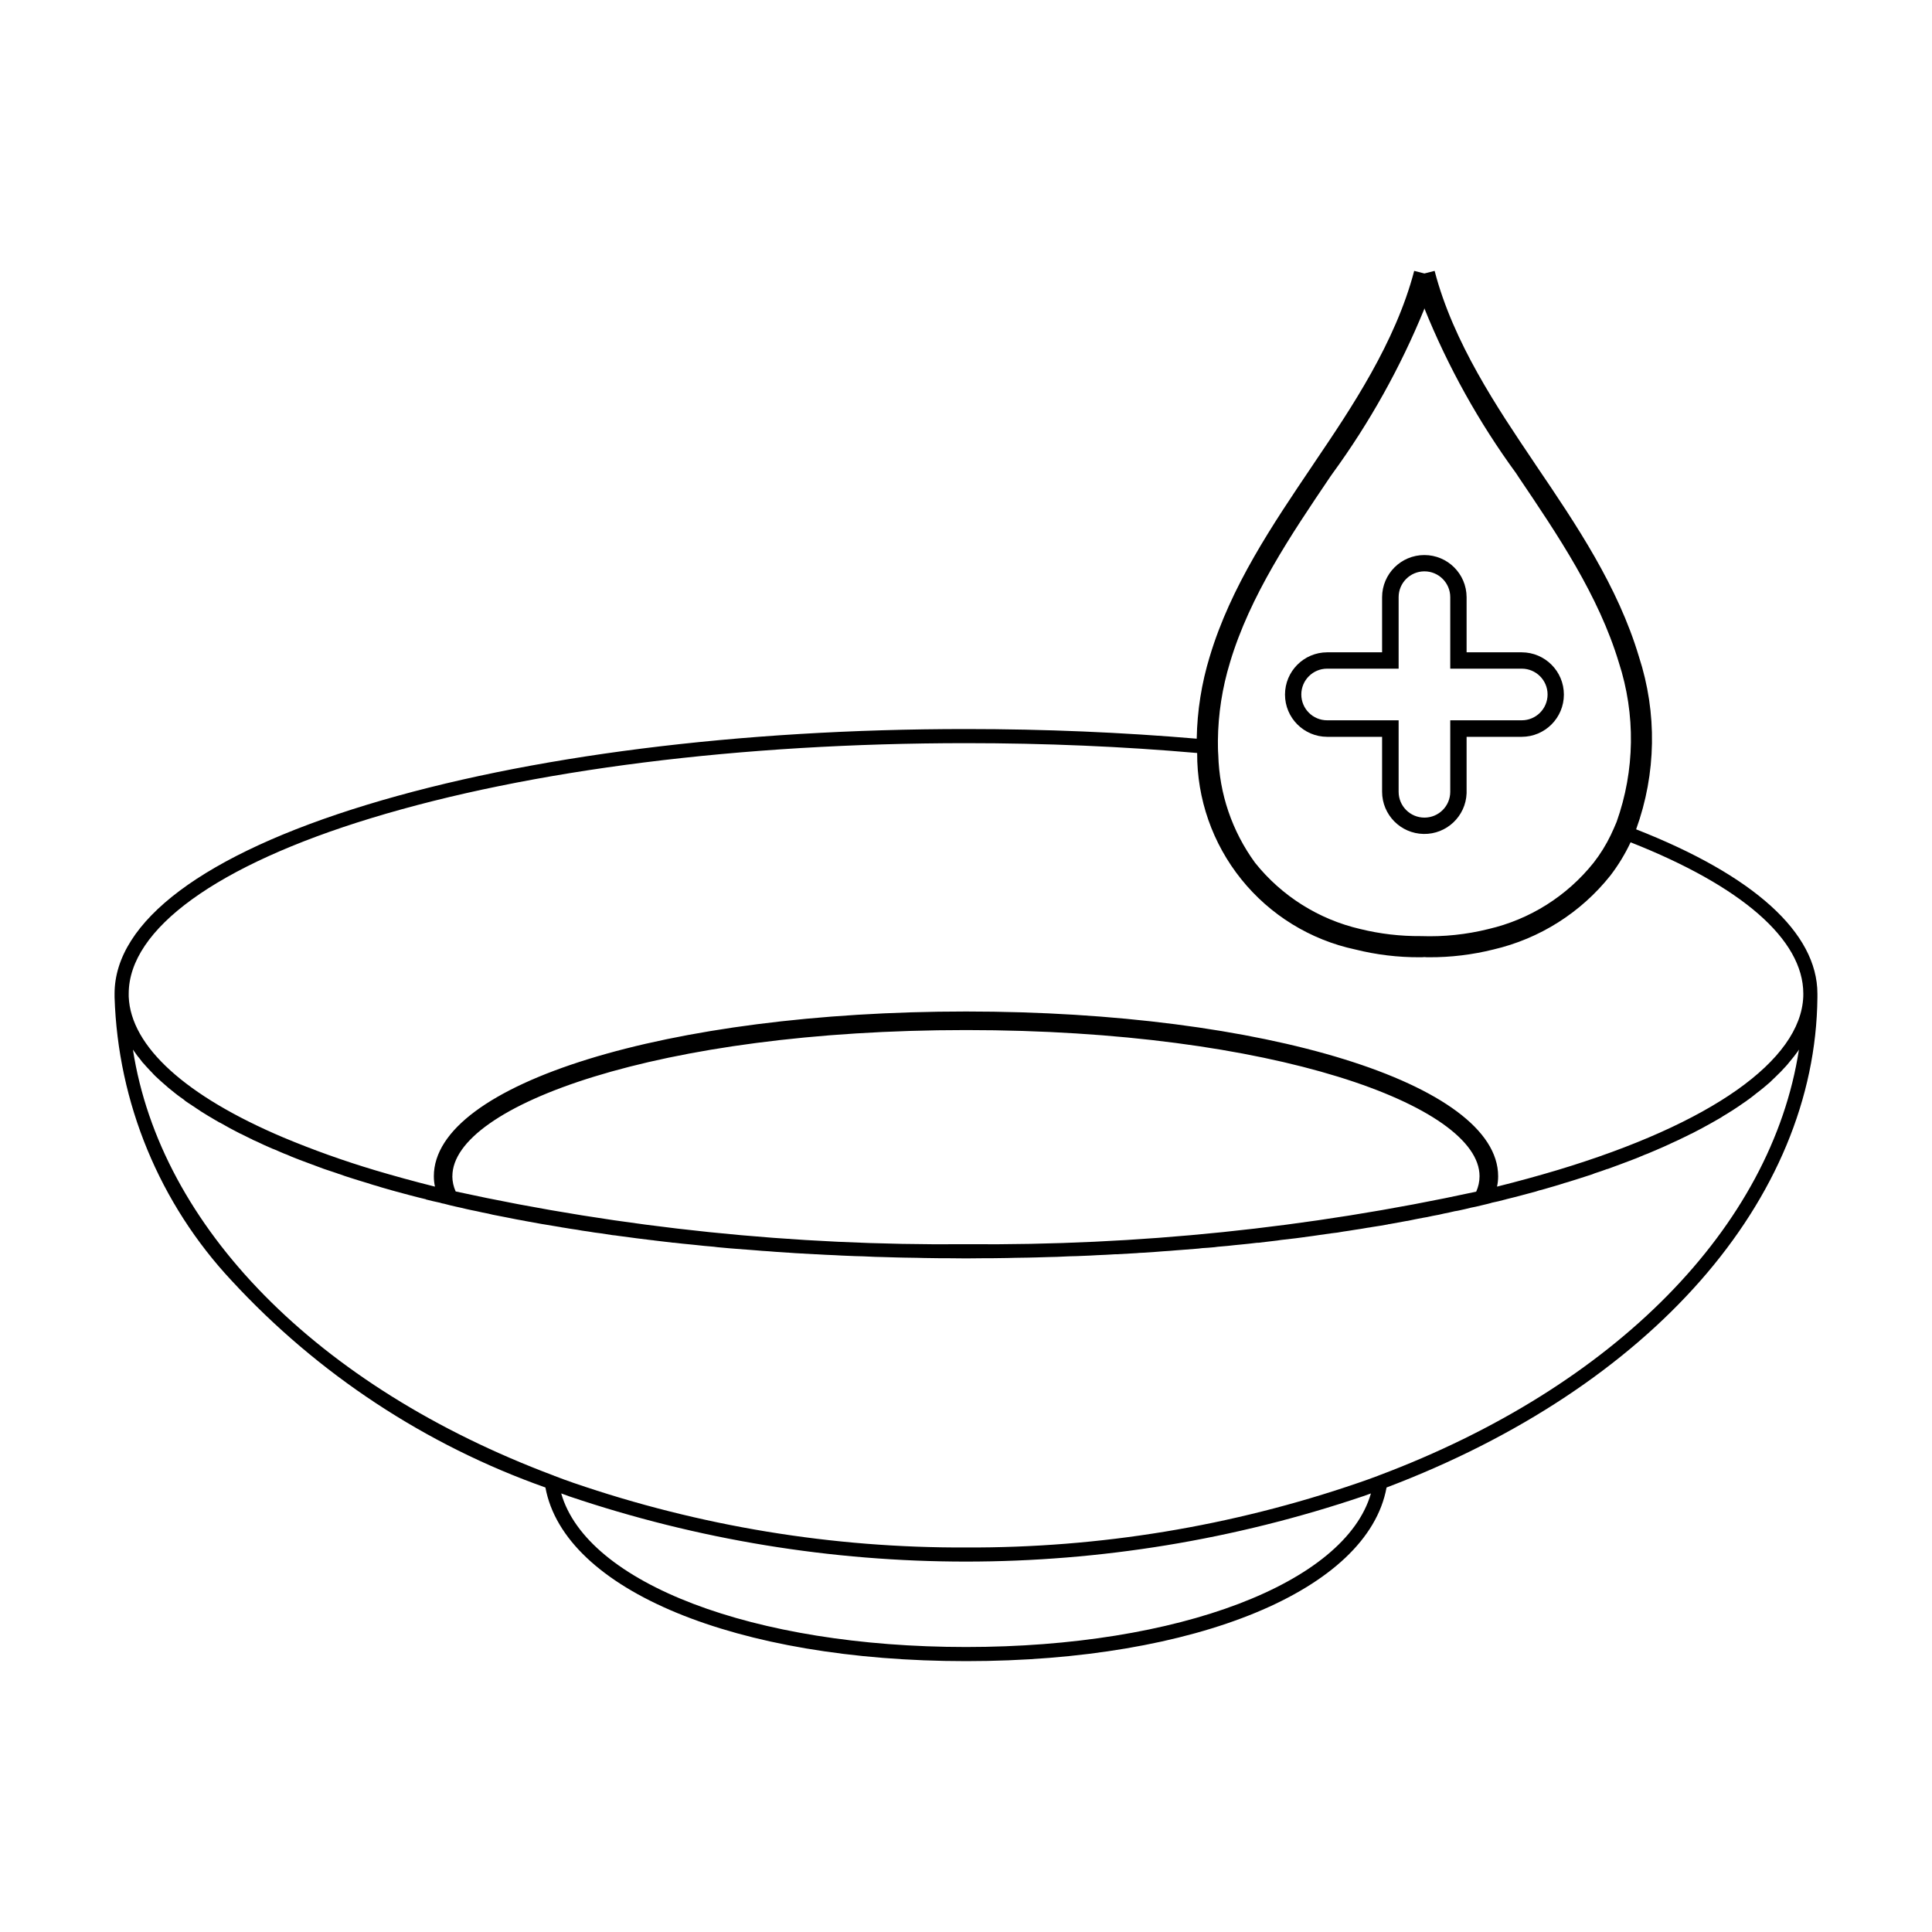 <?xml version="1.0" encoding="UTF-8"?>
<!-- Uploaded to: ICON Repo, www.iconrepo.com, Generator: ICON Repo Mixer Tools -->
<svg fill="#000000" width="800px" height="800px" version="1.1" viewBox="144 144 512 512" xmlns="http://www.w3.org/2000/svg">
 <g>
  <path d="m547.28 316.87h-14.617v-14.617c-0.02-6.168-5.023-11.16-11.195-11.16s-11.18 4.992-11.199 11.16v14.617h-14.566c-6.172 0.02-11.164 5.027-11.164 11.199 0 6.168 4.992 11.176 11.164 11.195h14.566v14.566c0.016 6.102 4.906 11.066 11.004 11.172 6.098 0.109 11.16-4.684 11.391-10.777v-14.961h14.617c6.172-0.02 11.164-5.027 11.164-11.195 0-6.172-4.992-11.18-11.164-11.199zm0 18.012h-18.949v18.949c0 3.781-3.062 6.844-6.84 6.844-3.777 0-6.84-3.062-6.84-6.844v-18.949h-18.949v0.004c-3.777 0-6.84-3.062-6.84-6.844 0-3.777 3.062-6.84 6.84-6.84h18.949v-18.949c0-3.777 3.062-6.84 6.84-6.84 3.777 0 6.84 3.062 6.84 6.84v18.949h18.949c3.777 0 6.844 3.062 6.844 6.84 0 3.781-3.066 6.844-6.844 6.844z"/>
  <path d="m577.59 363.78c5.344-14.75 5.606-30.859 0.738-45.773-5.562-18.605-16.586-34.945-27.266-50.691l-0.688-1.035c-9.449-14.027-21.262-31.5-26.184-50.496l-2.707 0.688-2.707-0.688c-4.973 18.996-16.734 36.469-26.23 50.496l-0.688 1.035c-10.629 15.75-21.703 32.09-27.266 50.691h-0.004c-2.156 7.055-3.316 14.379-3.445 21.754-19.637-1.672-40.16-2.559-61.125-2.559-59.996 0-116.35 7.137-158.82 20.082-43.113 13.141-66.836 30.906-66.836 50.055v0.934-0.004c0.883 27.992 11.922 54.707 31.055 75.156 22.852 24.734 51.383 43.535 83.125 54.777 5.019 27.168 50.496 46.016 111.48 46.016 60.93 0 106.45-18.852 111.43-46.016 69.984-26.527 113.69-76.234 114.18-129.88v-0.984c-0.004-16.145-16.883-31.352-48.039-43.555zm-107.64-44.195c5.316-17.766 16.094-33.715 26.527-49.168l0.688-0.984h0.004c9.812-13.473 17.961-28.082 24.266-43.508v-0.297c6.277 15.555 14.457 30.266 24.359 43.805l0.641 0.984c10.434 15.453 21.211 31.398 26.578 49.168v-0.004c4.465 13.758 4.258 28.602-0.594 42.23-0.492 1.18-0.984 2.312-1.527 3.445l0.004-0.004c-1.258 2.621-2.789 5.094-4.578 7.383-7.047 8.824-16.859 15.012-27.855 17.57-5.84 1.457-11.852 2.086-17.867 1.871h-0.098c-5.387 0.043-10.762-0.586-15.996-1.871-11.016-2.547-20.848-8.734-27.902-17.57-6.078-8.32-9.477-18.293-9.746-28.594-0.098-1.23-0.098-2.512-0.098-3.789 0.07-7.008 1.148-13.969 3.199-20.672zm-69.934 260.89c-56.453 0-100.5-16.93-107.29-40.703 0.688 0.246 1.328 0.492 2.019 0.738v0.004c68.266 23.098 142.23 23.098 210.5 0l2.066-0.738c-6.84 23.77-50.887 40.699-107.29 40.699zm109.26-45.426-0.098 0.051c-1.723 0.641-3.445 1.281-5.219 1.871-33.445 11.492-68.582 17.281-103.95 17.125-35.395 0.156-70.566-5.633-104.04-17.125-1.723-0.59-3.445-1.23-5.117-1.871l-0.098-0.051c-62.852-23.574-104.29-65.996-111.53-112.9 0.051 0.051 0.051 0.098 0.098 0.148 0.098 0.148 0.246 0.344 0.395 0.543l0.738 1.035v-0.004c0.18 0.188 0.344 0.383 0.492 0.59 0.246 0.344 0.543 0.688 0.789 1.035 0.195 0.195 0.344 0.395 0.543 0.59 0.297 0.344 0.59 0.688 0.887 0.984 0.195 0.195 0.344 0.395 0.543 0.59 0.344 0.344 0.688 0.688 0.984 1.035h-0.004c0.191 0.168 0.371 0.348 0.539 0.543 0.395 0.395 0.836 0.738 1.23 1.133 0.148 0.148 0.297 0.246 0.441 0.395 1.133 1.035 2.363 2.066 3.641 3.051 0.148 0.098 0.297 0.246 0.441 0.344 0.543 0.395 1.035 0.789 1.574 1.133 0.195 0.148 0.395 0.344 0.59 0.492 0.492 0.344 0.984 0.688 1.477 0.984l0.008-0.004c0.234 0.184 0.48 0.348 0.738 0.492 0.492 0.344 0.984 0.688 1.477 0.984 0.234 0.184 0.48 0.348 0.738 0.492 0.543 0.344 1.082 0.688 1.672 1.035 0.195 0.098 0.441 0.246 0.688 0.395 0.59 0.395 1.281 0.738 1.918 1.133h0.004c0.148 0.109 0.312 0.191 0.492 0.246 1.672 0.984 3.445 1.918 5.266 2.856v-0.004c0.109 0.059 0.227 0.109 0.344 0.148l2.363 1.18c0.242 0.086 0.477 0.203 0.688 0.348 0.738 0.297 1.426 0.641 2.164 0.984 0.297 0.148 0.543 0.246 0.836 0.395 0.688 0.297 1.426 0.641 2.117 0.934 0.297 0.098 0.59 0.246 0.887 0.344 0.738 0.344 1.477 0.641 2.266 0.984 0.246 0.098 0.492 0.195 0.789 0.297 0.836 0.395 1.723 0.738 2.609 1.082h-0.004c0.172 0.043 0.34 0.109 0.492 0.195 2.215 0.836 4.43 1.672 6.742 2.512 0.055-0.008 0.109 0.012 0.148 0.047 1.035 0.344 2.164 0.738 3.25 1.082v0.004c0.238 0.102 0.484 0.184 0.738 0.246 0.887 0.344 1.82 0.641 2.754 0.934 0.297 0.098 0.641 0.195 0.934 0.297 0.887 0.297 1.773 0.543 2.707 0.836 0.297 0.098 0.641 0.195 0.984 0.297 0.887 0.297 1.82 0.59 2.754 0.836 0.297 0.098 0.641 0.195 0.934 0.297l3.102 0.887 0.004-0.004c0.234 0.047 0.465 0.113 0.691 0.195 2.559 0.688 5.219 1.426 7.973 2.066v0.051c1.23 0.297 2.559 0.641 3.84 0.887 0.051 0.051 0.051 0.051 0.098 0.051v-0.004c0.289 0.09 0.586 0.156 0.883 0.199 1.035 0.297 2.117 0.543 3.199 0.789 0.395 0.098 0.738 0.148 1.133 0.246 0.543 0.148 1.082 0.246 1.672 0.395 0.441 0.098 0.934 0.195 1.379 0.297 0.395 0.098 0.789 0.148 1.23 0.246 0.984 0.246 2.019 0.441 3.051 0.641 0.395 0.098 0.789 0.195 1.23 0.297 1.082 0.195 2.164 0.441 3.297 0.641 0.344 0.051 0.688 0.148 0.984 0.195 1.379 0.297 2.758 0.543 4.184 0.789 0.051 0 0.098 0.051 0.195 0.051 1.527 0.297 3.051 0.543 4.625 0.836h0.051l4.43 0.738 0.004-0.008c0.355 0.09 0.719 0.152 1.082 0.195 1.18 0.195 2.312 0.395 3.496 0.543 0.441 0.098 0.934 0.148 1.379 0.246 1.082 0.148 2.164 0.297 3.25 0.492 0.492 0.051 1.035 0.148 1.527 0.195 1.082 0.148 2.164 0.344 3.199 0.492 0.543 0.051 1.035 0.098 1.574 0.195 1.133 0.148 2.266 0.297 3.348 0.441 0.492 0.051 0.934 0.148 1.426 0.195 1.328 0.148 2.656 0.344 3.988 0.492l-0.008 0.004c0.281 0.012 0.562 0.047 0.836 0.098 1.625 0.195 3.297 0.395 4.973 0.59h0.246c1.527 0.195 3.102 0.344 4.676 0.492 0.441 0.051 0.934 0.098 1.426 0.148 1.18 0.148 2.363 0.246 3.543 0.344 0.59 0.051 1.18 0.098 1.773 0.195 1.082 0.098 2.164 0.195 3.25 0.297 0.641 0.051 1.23 0.098 1.871 0.148 1.082 0.098 2.164 0.148 3.25 0.246l1.918 0.148c1.082 0.098 2.215 0.195 3.348 0.246 0.59 0.051 1.18 0.098 1.82 0.148 1.23 0.098 2.512 0.148 3.789 0.246 0.441 0.051 0.887 0.051 1.379 0.098 1.723 0.098 3.496 0.195 5.266 0.297h0.297c1.672 0.098 3.297 0.195 4.973 0.246 0.543 0.051 1.133 0.051 1.723 0.098 1.18 0.051 2.363 0.098 3.594 0.148 0.641 0 1.328 0.051 2.019 0.051 1.082 0.051 2.215 0.098 3.348 0.148 0.688 0 1.426 0.051 2.117 0.051 1.133 0.051 2.215 0.051 3.297 0.098 0.738 0 1.477 0.051 2.164 0.051 1.133 0 2.266 0.051 3.394 0.051 0.688 0 1.379 0.051 2.066 0.051 1.23 0 2.461 0.051 3.691 0.051h1.82c1.82 0 3.641 0.051 5.512 0.051 1.82 0 3.641-0.051 5.465-0.051h1.82c1.23 0 2.461-0.051 3.691-0.051 0.688 0 1.379-0.051 2.066-0.051 1.133 0 2.266-0.051 3.394-0.051 0.688 0 1.426-0.051 2.164-0.051 1.082-0.051 2.164-0.051 3.25-0.098 0.738 0 1.477-0.051 2.215-0.051 1.082-0.051 2.215-0.098 3.297-0.148 0.688 0 1.379-0.051 2.019-0.051 1.23-0.051 2.41-0.098 3.594-0.148 0.59-0.051 1.18-0.051 1.723-0.098 1.625-0.051 3.25-0.148 4.824-0.246h0.441c1.773-0.098 3.496-0.195 5.266-0.297 0.492-0.051 0.984-0.098 1.477-0.098 1.23-0.098 2.461-0.148 3.691-0.246 0.641-0.051 1.23-0.098 1.871-0.148 1.082-0.051 2.164-0.148 3.297-0.246 0.641-0.051 1.281-0.098 1.969-0.148 1.035-0.098 2.117-0.148 3.148-0.246 0.641-0.051 1.281-0.098 1.918-0.195 1.082-0.051 2.164-0.148 3.25-0.246 0.59-0.098 1.18-0.148 1.773-0.195 1.18-0.098 2.363-0.195 3.496-0.344 0.492-0.051 0.984-0.098 1.527-0.148 1.527-0.148 3.004-0.297 4.527-0.492h0.344c1.672-0.195 3.297-0.395 4.973-0.59 0.297-0.051 0.641-0.098 0.984-0.148l3.84-0.441c0.492-0.051 0.984-0.148 1.477-0.195l3.25-0.441c0.543-0.098 1.133-0.148 1.672-0.246l3.102-0.441c0.543-0.051 1.082-0.148 1.625-0.195 1.035-0.195 2.066-0.344 3.102-0.492 0.543-0.098 1.035-0.148 1.527-0.246 1.133-0.148 2.215-0.344 3.348-0.543 0.395-0.051 0.789-0.098 1.23-0.195 1.379-0.195 2.805-0.441 4.184-0.688l-0.02-0.012c0.094-0.039 0.195-0.055 0.297-0.047 1.527-0.297 3.051-0.543 4.578-0.836 0.098 0 0.246-0.051 0.395-0.051 1.328-0.297 2.656-0.543 3.938-0.789 0.395-0.051 0.738-0.148 1.133-0.195 1.035-0.246 2.117-0.441 3.199-0.641 0.395-0.098 0.836-0.195 1.281-0.297 0.984-0.195 1.969-0.395 2.953-0.641l-0.004 0.004c0.445-0.059 0.891-0.141 1.328-0.246l1.328-0.297c0.543-0.148 1.082-0.246 1.625-0.395 0.395-0.098 0.789-0.148 1.23-0.246 1.035-0.246 2.066-0.492 3.102-0.738 0.297-0.098 0.641-0.148 0.934-0.246 0.051 0 0.051 0 0.098-0.051 1.23-0.246 2.512-0.543 3.742-0.887v0.004c0.055 0.008 0.105-0.012 0.145-0.051 2.707-0.641 5.316-1.379 7.926-2.066 0.246-0.098 0.492-0.148 0.738-0.246 1.035-0.246 2.019-0.543 3.004-0.836l1.035-0.297c0.887-0.246 1.82-0.543 2.707-0.836l1.035-0.297c0.887-0.297 1.773-0.543 2.656-0.836 0.297-0.098 0.641-0.195 0.934-0.297 0.934-0.297 1.82-0.59 2.754-0.887l0.738-0.297c1.133-0.344 2.215-0.738 3.297-1.133h0.098c2.312-0.836 4.527-1.672 6.742-2.512v0.008c0.156-0.086 0.32-0.152 0.492-0.195 0.887-0.344 1.773-0.738 2.609-1.082 0.297-0.098 0.543-0.195 0.789-0.297 0.789-0.344 1.527-0.641 2.312-0.984 0.246-0.098 0.543-0.246 0.789-0.344 0.738-0.297 1.477-0.641 2.215-0.984h-0.004c0.258-0.094 0.504-0.211 0.738-0.344 0.789-0.344 1.527-0.688 2.266-1.035l0.59-0.297c0.836-0.395 1.672-0.789 2.512-1.23 0.098-0.051 0.148-0.051 0.246-0.098 1.82-0.934 3.594-1.871 5.316-2.856 0.098-0.051 0.246-0.148 0.344-0.195l2.066-1.18c0.195-0.148 0.395-0.246 0.59-0.395 0.59-0.344 1.18-0.688 1.773-1.082 0.195-0.098 0.395-0.246 0.641-0.395 0.543-0.344 1.082-0.688 1.574-1.035 0.219-0.133 0.434-0.281 0.637-0.441 0.543-0.344 1.035-0.738 1.574-1.082h0.004c0.168-0.148 0.348-0.281 0.539-0.395 0.59-0.441 1.133-0.836 1.672-1.281h0.004c0.109-0.066 0.207-0.148 0.293-0.246 1.328-0.984 2.559-2.019 3.742-3.051l0.297-0.297c0.441-0.441 0.887-0.836 1.328-1.281l0.441-0.441c0.395-0.344 0.738-0.738 1.082-1.082 0.176-0.164 0.344-0.348 0.492-0.539 0.344-0.344 0.641-0.688 0.984-1.082 0.16-0.172 0.309-0.352 0.441-0.543 0.297-0.344 0.59-0.688 0.887-1.082 0.148-0.148 0.246-0.344 0.395-0.492l0.887-1.18 0.297-0.441c0-0.051 0.051-0.098 0.098-0.148-7.234 46.902-48.625 89.324-111.47 112.9zm-245.39-79.336c0-18.703 54.68-38.734 136.13-38.734 81.402 0 136.08 20.031 136.08 38.734-0.004 1.41-0.305 2.801-0.887 4.086-44.406 9.648-89.754 14.32-135.2 13.926-45.461 0.41-90.828-4.281-135.25-13.977-0.574-1.27-0.875-2.641-0.887-4.035zm358-47.594c-0.688 16.93-24.461 33.715-65.164 45.969-5.117 1.527-10.484 3.004-15.996 4.379v0.004c0.199-0.906 0.301-1.832 0.297-2.758 0-24.508-61.965-43.656-141-43.656-79.09 0-141.05 19.145-141.05 43.656 0 0.926 0.098 1.852 0.297 2.758-5.512-1.379-10.875-2.856-15.996-4.379v-0.004c-8.219-2.457-16.301-5.348-24.215-8.66-25.789-10.926-40.406-24.066-40.949-37.305v-0.789c0-17.129 23.379-34.059 64.227-46.508 42.082-12.844 98.09-19.883 157.69-19.883 21.016 0 41.586 0.887 61.227 2.609l0.004-0.004c-0.059 12.168 4.07 23.988 11.699 33.469 7.625 9.484 18.285 16.051 30.184 18.602 5.598 1.398 11.352 2.094 17.125 2.066 0.41 0.012 0.824-0.004 1.23-0.047 0.395 0.039 0.789 0.059 1.184 0.047 5.769 0.027 11.523-0.668 17.125-2.066 12.23-2.856 23.137-9.758 30.957-19.586 2.098-2.738 3.894-5.691 5.363-8.812 29.332 11.566 45.77 25.738 45.77 40.109z"/>
 </g>
</svg>